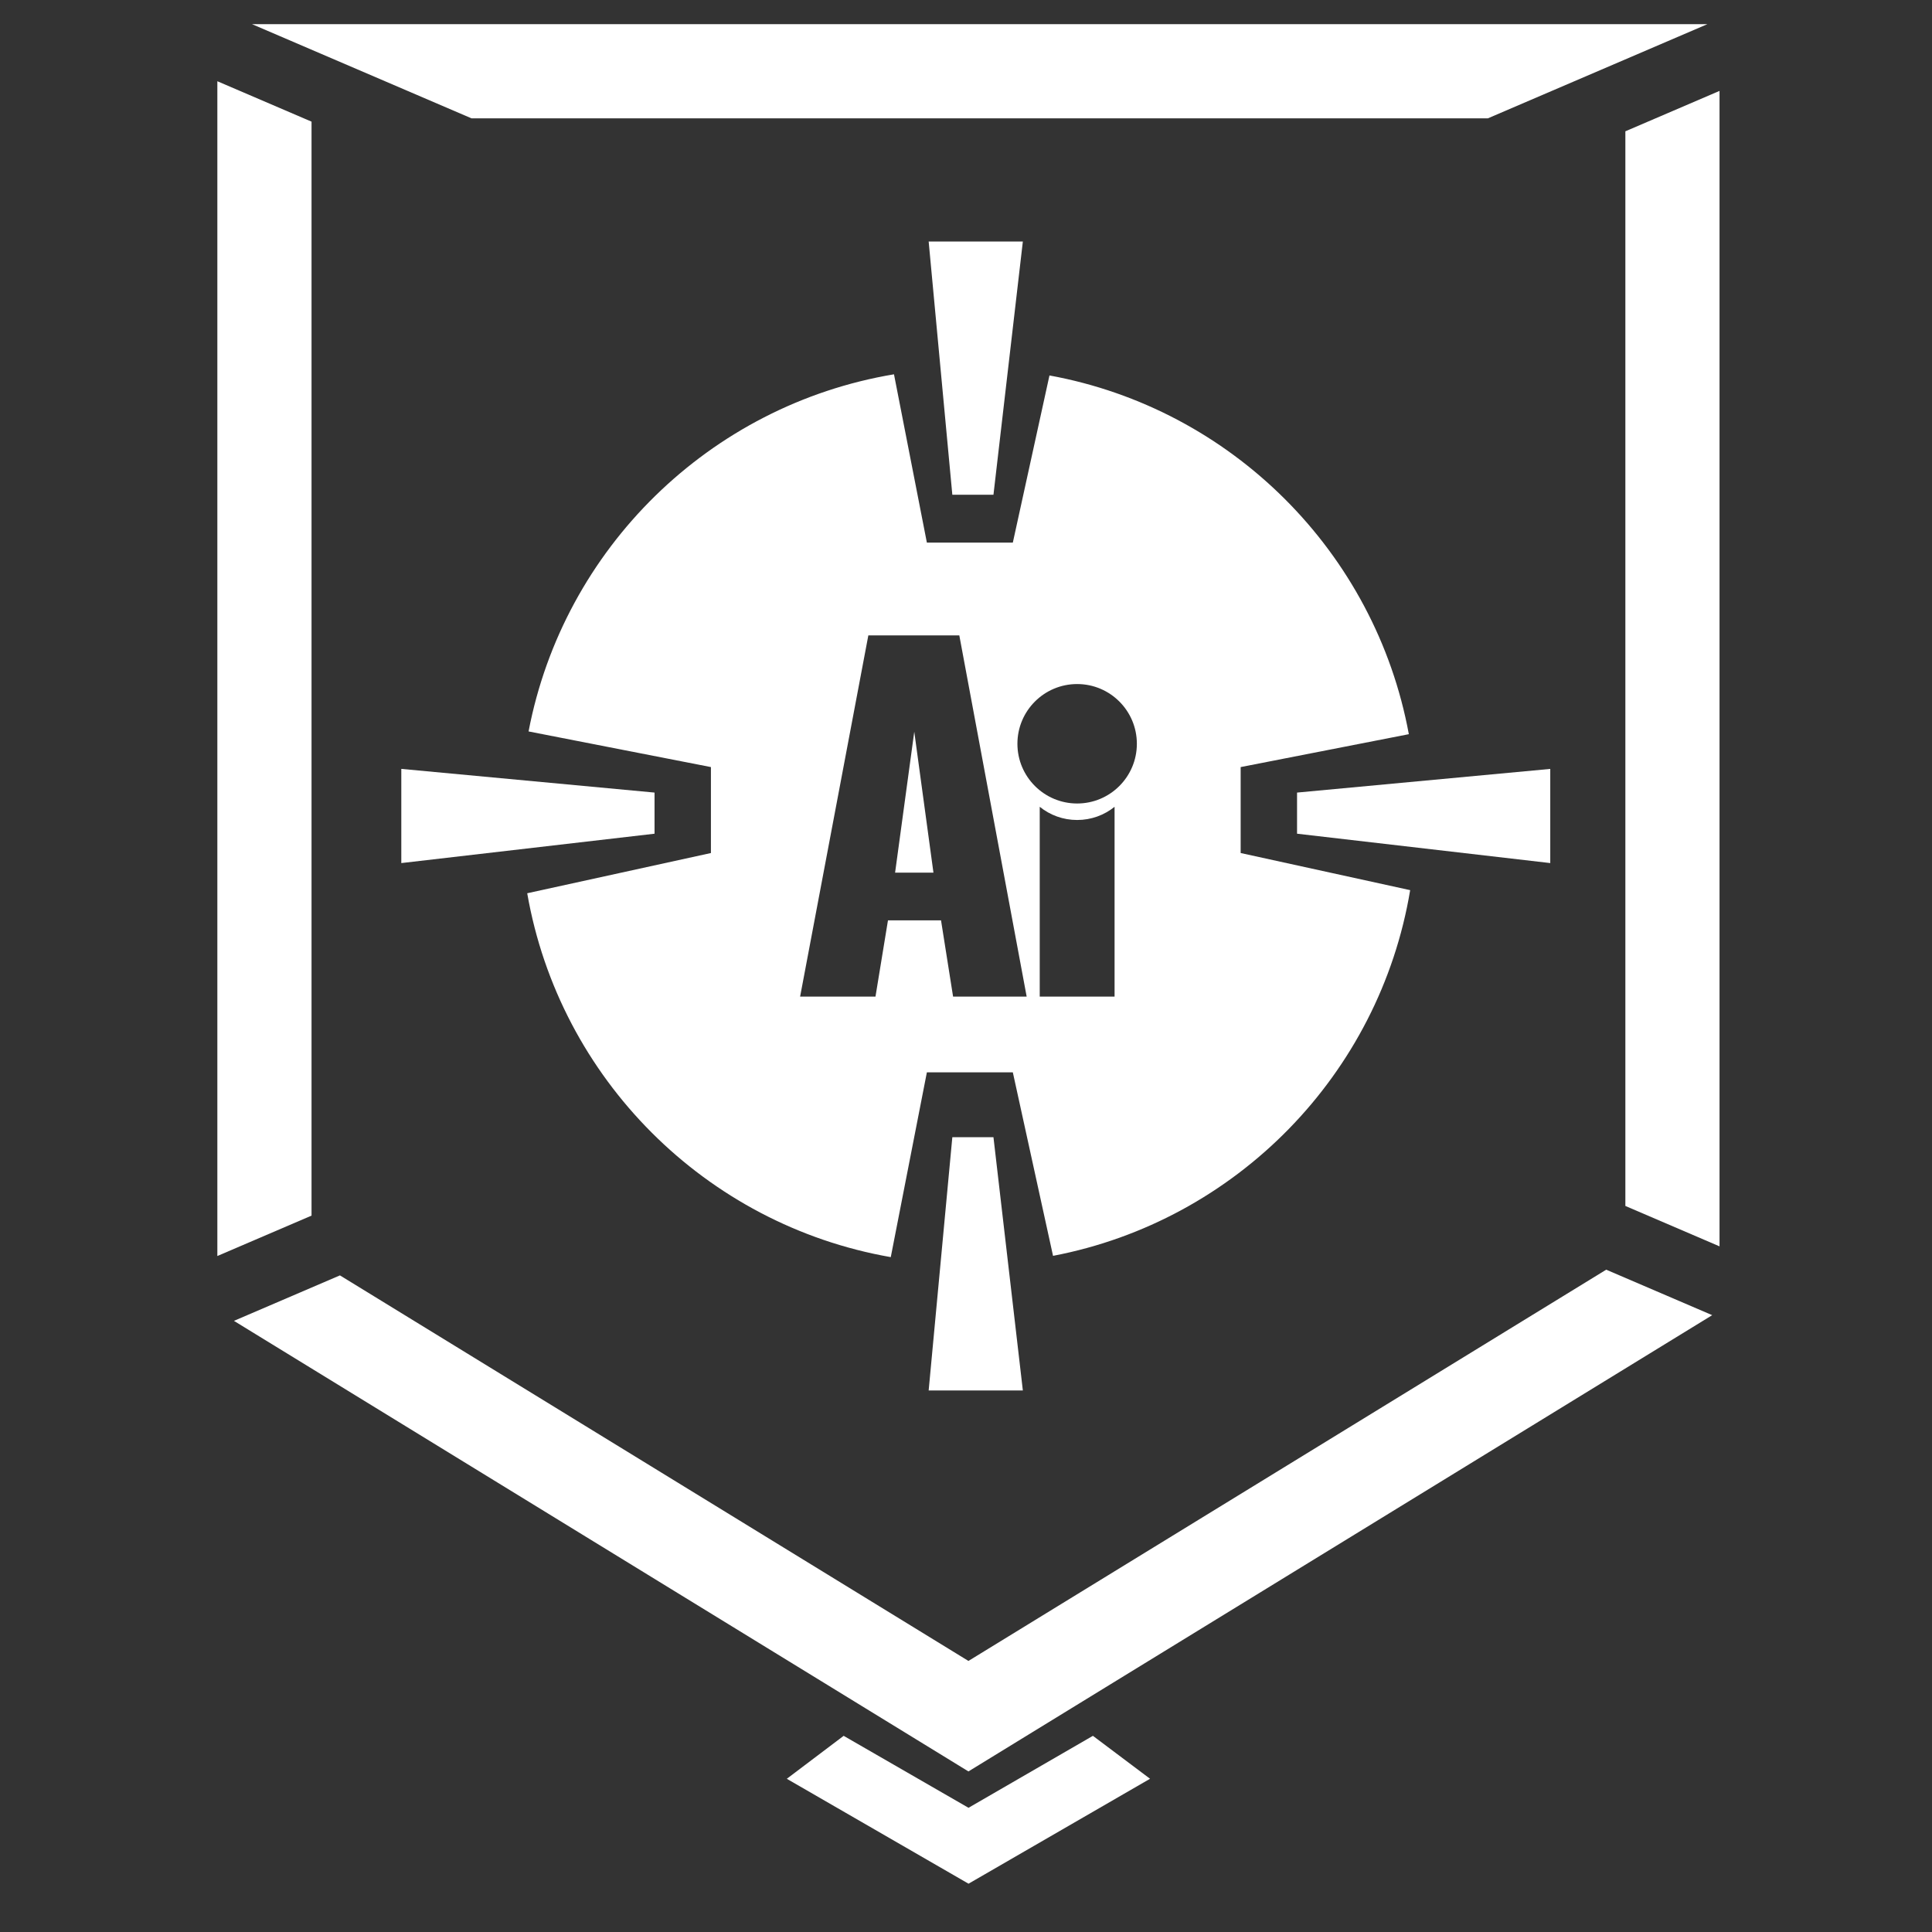 <svg width="80" height="80" viewBox="0 0 80 80" fill="none" xmlns="http://www.w3.org/2000/svg">
<rect x="0" y="0" width="80" height="80" fill="#333333" stroke="none"/>
<path fill-rule="evenodd" clip-rule="evenodd" d="M9 3.364V4.9V52.009L12.9 50.336V5.037L9 3.364ZM19.524 4.9L40.101 4.9L61.61 4.9L70.701 1H67.303L40.101 1L12.9 1H10.434L19.524 4.9ZM40.101 73.351L9.687 54.694L14.076 52.811L40.101 68.776L66.51 52.575L70.899 54.458L40.101 73.351ZM67.303 5.437L71.202 3.764V4.9V51.609L67.303 49.936V5.437Z" fill="white"/>
<path fill-rule="evenodd" clip-rule="evenodd" d="M40.104 74.857L34.934 71.877L32.58 73.656L40.105 78L47.621 73.655L45.255 71.877L40.104 74.857Z" fill="white"/>
<path fill-rule="evenodd" clip-rule="evenodd" d="M38.38 22.469L37.018 15.499C29.386 16.776 23.334 22.714 21.887 30.287L29.438 31.763L29.438 35.322L21.831 36.988C23.166 44.66 29.215 50.714 36.885 52.055L38.38 44.403H41.939L43.604 52.002C51.18 50.554 57.12 44.496 58.392 36.859L51.373 35.322V31.763L58.337 30.401C56.946 22.864 50.997 16.924 43.456 15.547L41.939 22.469L38.38 22.469ZM33.131 41.267L35.956 26.31H39.723L42.512 41.267H39.465L38.966 38.11H36.769L36.252 41.267H33.131ZM38.652 36.134L37.858 30.299L37.064 36.134H38.652ZM47.075 30.798C47.075 32.163 45.968 33.271 44.602 33.271C43.237 33.271 42.129 32.163 42.129 30.798C42.129 29.432 43.237 28.325 44.602 28.325C45.968 28.325 47.075 29.432 47.075 30.798ZM44.602 33.954C45.189 33.954 45.728 33.75 46.152 33.408V41.267H43.053V33.408C43.477 33.75 44.016 33.954 44.602 33.954Z" fill="white"/>
<path fill-rule="evenodd" clip-rule="evenodd" d="M39.434 20.487L38.454 10.001L42.354 10.001L41.137 20.487L39.434 20.487Z" fill="white"/>
<path fill-rule="evenodd" clip-rule="evenodd" d="M53.708 32.819L64.193 31.839L64.193 35.738L53.708 34.522L53.708 32.819Z" fill="white"/>
<path fill-rule="evenodd" clip-rule="evenodd" d="M39.434 47.09L38.454 57.576L42.354 57.576L41.137 47.09L39.434 47.09Z" fill="white"/>
<path fill-rule="evenodd" clip-rule="evenodd" d="M27.103 32.819L16.617 31.838L16.617 35.738L27.103 34.522L27.103 32.819Z" fill="white"/>
</svg>
